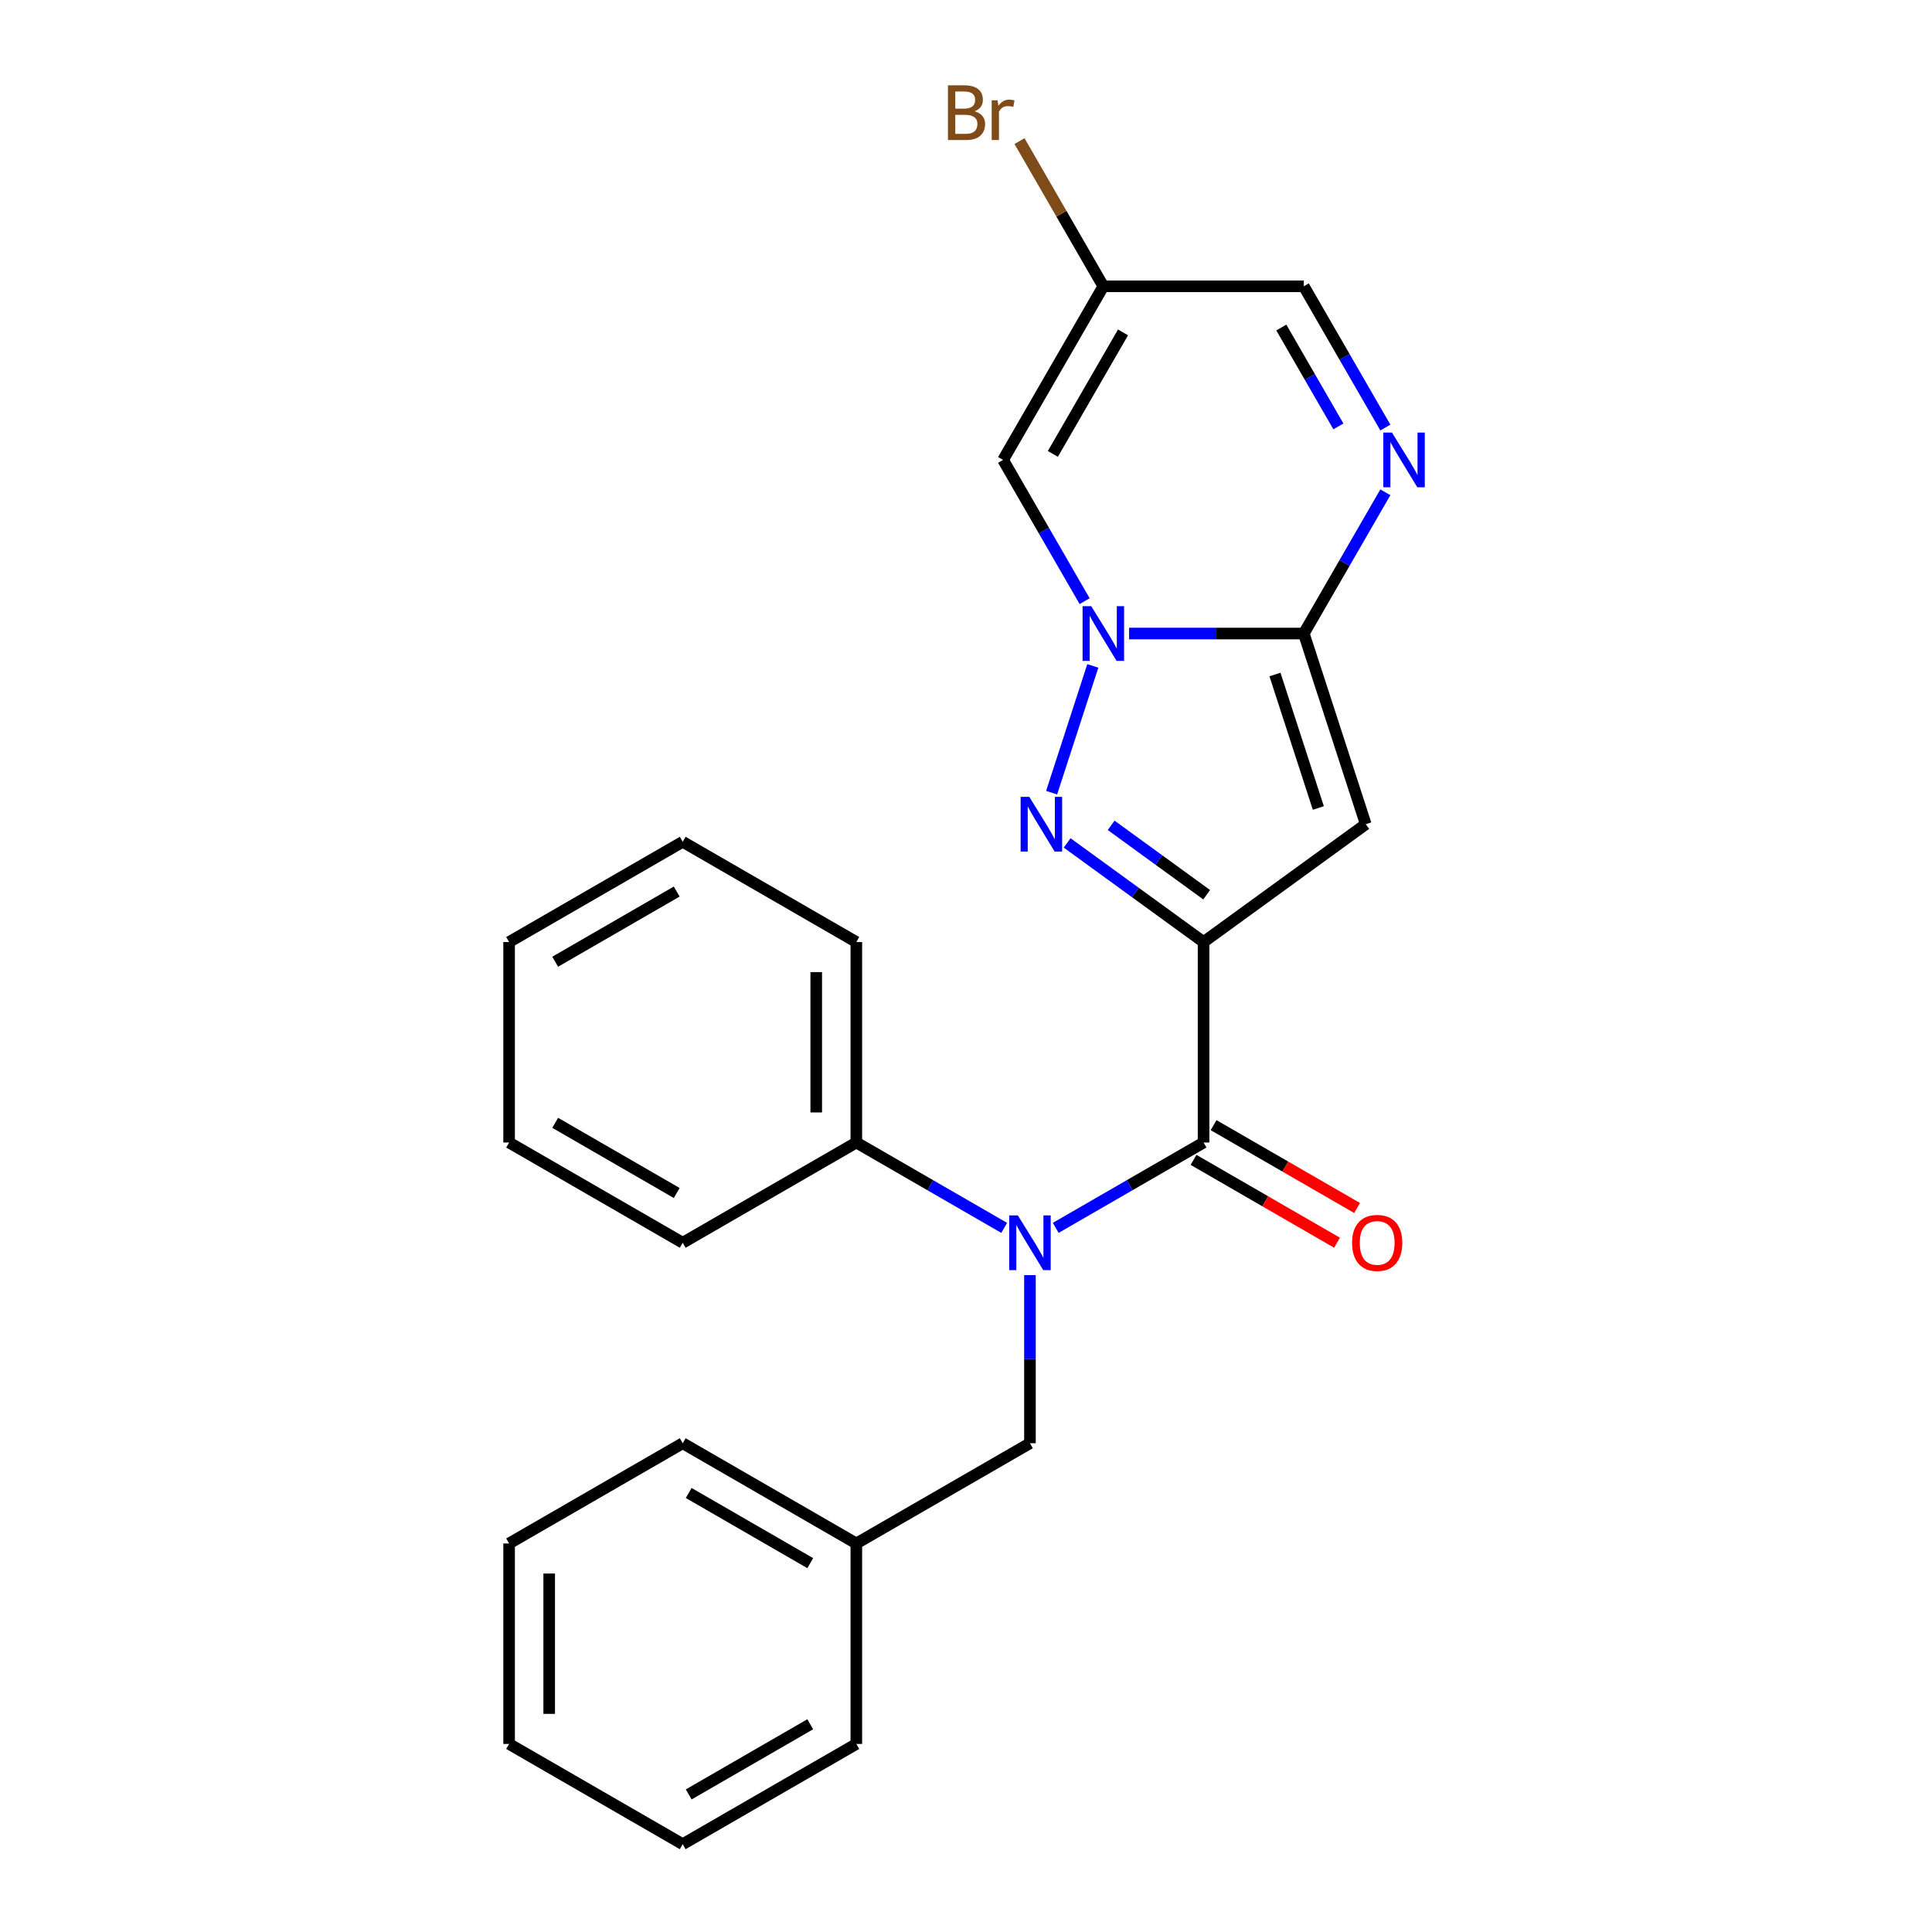 <?xml version='1.0' encoding='iso-8859-1'?>
<svg version='1.1' baseProfile='full'
              xmlns='http://www.w3.org/2000/svg'
                      xmlns:rdkit='http://www.rdkit.org/xml'
                      xmlns:xlink='http://www.w3.org/1999/xlink'
                  xml:space='preserve'
width='1000px' height='1000px' viewBox='0 0 1000 1000'>
<!-- END OF HEADER -->
<rect style='opacity:1.0;fill:#FFFFFF;stroke:none' width='1000' height='1000' x='0' y='0'> </rect>
<path class='bond-1' d='M 622.964,487.597 L 587.657,461.945' style='fill:none;fill-rule:evenodd;stroke:#000000;stroke-width:6px;stroke-linecap:butt;stroke-linejoin:miter;stroke-opacity:1' />
<path class='bond-1' d='M 587.657,461.945 L 552.35,436.293' style='fill:none;fill-rule:evenodd;stroke:#0000FF;stroke-width:6px;stroke-linecap:butt;stroke-linejoin:miter;stroke-opacity:1' />
<path class='bond-1' d='M 624.571,463.112 L 599.856,445.155' style='fill:none;fill-rule:evenodd;stroke:#000000;stroke-width:6px;stroke-linecap:butt;stroke-linejoin:miter;stroke-opacity:1' />
<path class='bond-1' d='M 599.856,445.155 L 575.141,427.199' style='fill:none;fill-rule:evenodd;stroke:#0000FF;stroke-width:6px;stroke-linecap:butt;stroke-linejoin:miter;stroke-opacity:1' />
<path class='bond-3' d='M 622.964,487.597 L 706.913,426.605' style='fill:none;fill-rule:evenodd;stroke:#000000;stroke-width:6px;stroke-linecap:butt;stroke-linejoin:miter;stroke-opacity:1' />
<path class='bond-4' d='M 622.964,487.597 L 622.964,591.364' style='fill:none;fill-rule:evenodd;stroke:#000000;stroke-width:6px;stroke-linecap:butt;stroke-linejoin:miter;stroke-opacity:1' />
<path class='bond-0' d='M 565.638,344.672 L 544.316,410.291' style='fill:none;fill-rule:evenodd;stroke:#0000FF;stroke-width:6px;stroke-linecap:butt;stroke-linejoin:miter;stroke-opacity:1' />
<path class='bond-7' d='M 561.408,311.163 L 540.303,274.608' style='fill:none;fill-rule:evenodd;stroke:#0000FF;stroke-width:6px;stroke-linecap:butt;stroke-linejoin:miter;stroke-opacity:1' />
<path class='bond-7' d='M 540.303,274.608 L 519.198,238.053' style='fill:none;fill-rule:evenodd;stroke:#000000;stroke-width:6px;stroke-linecap:butt;stroke-linejoin:miter;stroke-opacity:1' />
<path class='bond-25' d='M 584.415,327.917 L 629.632,327.917' style='fill:none;fill-rule:evenodd;stroke:#0000FF;stroke-width:6px;stroke-linecap:butt;stroke-linejoin:miter;stroke-opacity:1' />
<path class='bond-25' d='M 629.632,327.917 L 674.848,327.917' style='fill:none;fill-rule:evenodd;stroke:#000000;stroke-width:6px;stroke-linecap:butt;stroke-linejoin:miter;stroke-opacity:1' />
<path class='bond-2' d='M 674.848,327.917 L 706.913,426.605' style='fill:none;fill-rule:evenodd;stroke:#000000;stroke-width:6px;stroke-linecap:butt;stroke-linejoin:miter;stroke-opacity:1' />
<path class='bond-2' d='M 659.92,349.134 L 682.366,418.215' style='fill:none;fill-rule:evenodd;stroke:#000000;stroke-width:6px;stroke-linecap:butt;stroke-linejoin:miter;stroke-opacity:1' />
<path class='bond-5' d='M 674.848,327.917 L 695.953,291.362' style='fill:none;fill-rule:evenodd;stroke:#000000;stroke-width:6px;stroke-linecap:butt;stroke-linejoin:miter;stroke-opacity:1' />
<path class='bond-5' d='M 695.953,291.362 L 717.058,254.807' style='fill:none;fill-rule:evenodd;stroke:#0000FF;stroke-width:6px;stroke-linecap:butt;stroke-linejoin:miter;stroke-opacity:1' />
<path class='bond-6' d='M 622.964,591.364 L 584.699,613.456' style='fill:none;fill-rule:evenodd;stroke:#000000;stroke-width:6px;stroke-linecap:butt;stroke-linejoin:miter;stroke-opacity:1' />
<path class='bond-6' d='M 584.699,613.456 L 546.434,635.548' style='fill:none;fill-rule:evenodd;stroke:#0000FF;stroke-width:6px;stroke-linecap:butt;stroke-linejoin:miter;stroke-opacity:1' />
<path class='bond-11' d='M 617.776,600.35 L 654.911,621.79' style='fill:none;fill-rule:evenodd;stroke:#000000;stroke-width:6px;stroke-linecap:butt;stroke-linejoin:miter;stroke-opacity:1' />
<path class='bond-11' d='M 654.911,621.79 L 692.046,643.23' style='fill:none;fill-rule:evenodd;stroke:#FF0000;stroke-width:6px;stroke-linecap:butt;stroke-linejoin:miter;stroke-opacity:1' />
<path class='bond-11' d='M 628.153,582.377 L 665.288,603.817' style='fill:none;fill-rule:evenodd;stroke:#000000;stroke-width:6px;stroke-linecap:butt;stroke-linejoin:miter;stroke-opacity:1' />
<path class='bond-11' d='M 665.288,603.817 L 702.423,625.257' style='fill:none;fill-rule:evenodd;stroke:#FF0000;stroke-width:6px;stroke-linecap:butt;stroke-linejoin:miter;stroke-opacity:1' />
<path class='bond-9' d='M 717.058,221.299 L 695.953,184.744' style='fill:none;fill-rule:evenodd;stroke:#0000FF;stroke-width:6px;stroke-linecap:butt;stroke-linejoin:miter;stroke-opacity:1' />
<path class='bond-9' d='M 695.953,184.744 L 674.848,148.189' style='fill:none;fill-rule:evenodd;stroke:#000000;stroke-width:6px;stroke-linecap:butt;stroke-linejoin:miter;stroke-opacity:1' />
<path class='bond-9' d='M 692.753,220.709 L 677.98,195.121' style='fill:none;fill-rule:evenodd;stroke:#0000FF;stroke-width:6px;stroke-linecap:butt;stroke-linejoin:miter;stroke-opacity:1' />
<path class='bond-9' d='M 677.98,195.121 L 663.206,169.532' style='fill:none;fill-rule:evenodd;stroke:#000000;stroke-width:6px;stroke-linecap:butt;stroke-linejoin:miter;stroke-opacity:1' />
<path class='bond-10' d='M 533.1,660.001 L 533.1,703.507' style='fill:none;fill-rule:evenodd;stroke:#0000FF;stroke-width:6px;stroke-linecap:butt;stroke-linejoin:miter;stroke-opacity:1' />
<path class='bond-10' d='M 533.1,703.507 L 533.1,747.013' style='fill:none;fill-rule:evenodd;stroke:#000000;stroke-width:6px;stroke-linecap:butt;stroke-linejoin:miter;stroke-opacity:1' />
<path class='bond-12' d='M 519.766,635.548 L 481.501,613.456' style='fill:none;fill-rule:evenodd;stroke:#0000FF;stroke-width:6px;stroke-linecap:butt;stroke-linejoin:miter;stroke-opacity:1' />
<path class='bond-12' d='M 481.501,613.456 L 443.236,591.364' style='fill:none;fill-rule:evenodd;stroke:#000000;stroke-width:6px;stroke-linecap:butt;stroke-linejoin:miter;stroke-opacity:1' />
<path class='bond-8' d='M 519.198,238.053 L 571.081,148.189' style='fill:none;fill-rule:evenodd;stroke:#000000;stroke-width:6px;stroke-linecap:butt;stroke-linejoin:miter;stroke-opacity:1' />
<path class='bond-8' d='M 544.954,234.95 L 581.272,172.045' style='fill:none;fill-rule:evenodd;stroke:#000000;stroke-width:6px;stroke-linecap:butt;stroke-linejoin:miter;stroke-opacity:1' />
<path class='bond-13' d='M 571.081,148.189 L 549.387,110.613' style='fill:none;fill-rule:evenodd;stroke:#000000;stroke-width:6px;stroke-linecap:butt;stroke-linejoin:miter;stroke-opacity:1' />
<path class='bond-13' d='M 549.387,110.613 L 527.692,73.037' style='fill:none;fill-rule:evenodd;stroke:#7F4C19;stroke-width:6px;stroke-linecap:butt;stroke-linejoin:miter;stroke-opacity:1' />
<path class='bond-26' d='M 571.081,148.189 L 674.848,148.189' style='fill:none;fill-rule:evenodd;stroke:#000000;stroke-width:6px;stroke-linecap:butt;stroke-linejoin:miter;stroke-opacity:1' />
<path class='bond-14' d='M 533.1,747.013 L 443.236,798.896' style='fill:none;fill-rule:evenodd;stroke:#000000;stroke-width:6px;stroke-linecap:butt;stroke-linejoin:miter;stroke-opacity:1' />
<path class='bond-15' d='M 443.236,591.364 L 443.236,487.597' style='fill:none;fill-rule:evenodd;stroke:#000000;stroke-width:6px;stroke-linecap:butt;stroke-linejoin:miter;stroke-opacity:1' />
<path class='bond-15' d='M 422.483,575.799 L 422.483,503.162' style='fill:none;fill-rule:evenodd;stroke:#000000;stroke-width:6px;stroke-linecap:butt;stroke-linejoin:miter;stroke-opacity:1' />
<path class='bond-16' d='M 443.236,591.364 L 353.372,643.247' style='fill:none;fill-rule:evenodd;stroke:#000000;stroke-width:6px;stroke-linecap:butt;stroke-linejoin:miter;stroke-opacity:1' />
<path class='bond-17' d='M 443.236,798.896 L 353.372,747.013' style='fill:none;fill-rule:evenodd;stroke:#000000;stroke-width:6px;stroke-linecap:butt;stroke-linejoin:miter;stroke-opacity:1' />
<path class='bond-17' d='M 419.38,809.086 L 356.475,772.768' style='fill:none;fill-rule:evenodd;stroke:#000000;stroke-width:6px;stroke-linecap:butt;stroke-linejoin:miter;stroke-opacity:1' />
<path class='bond-18' d='M 443.236,798.896 L 443.236,902.662' style='fill:none;fill-rule:evenodd;stroke:#000000;stroke-width:6px;stroke-linecap:butt;stroke-linejoin:miter;stroke-opacity:1' />
<path class='bond-20' d='M 443.236,487.597 L 353.372,435.714' style='fill:none;fill-rule:evenodd;stroke:#000000;stroke-width:6px;stroke-linecap:butt;stroke-linejoin:miter;stroke-opacity:1' />
<path class='bond-19' d='M 353.372,643.247 L 263.508,591.364' style='fill:none;fill-rule:evenodd;stroke:#000000;stroke-width:6px;stroke-linecap:butt;stroke-linejoin:miter;stroke-opacity:1' />
<path class='bond-19' d='M 350.269,617.491 L 287.364,581.173' style='fill:none;fill-rule:evenodd;stroke:#000000;stroke-width:6px;stroke-linecap:butt;stroke-linejoin:miter;stroke-opacity:1' />
<path class='bond-21' d='M 353.372,747.013 L 263.508,798.896' style='fill:none;fill-rule:evenodd;stroke:#000000;stroke-width:6px;stroke-linecap:butt;stroke-linejoin:miter;stroke-opacity:1' />
<path class='bond-22' d='M 443.236,902.662 L 353.372,954.545' style='fill:none;fill-rule:evenodd;stroke:#000000;stroke-width:6px;stroke-linecap:butt;stroke-linejoin:miter;stroke-opacity:1' />
<path class='bond-22' d='M 419.38,892.472 L 356.475,928.79' style='fill:none;fill-rule:evenodd;stroke:#000000;stroke-width:6px;stroke-linecap:butt;stroke-linejoin:miter;stroke-opacity:1' />
<path class='bond-23' d='M 263.508,591.364 L 263.508,487.597' style='fill:none;fill-rule:evenodd;stroke:#000000;stroke-width:6px;stroke-linecap:butt;stroke-linejoin:miter;stroke-opacity:1' />
<path class='bond-27' d='M 353.372,435.714 L 263.508,487.597' style='fill:none;fill-rule:evenodd;stroke:#000000;stroke-width:6px;stroke-linecap:butt;stroke-linejoin:miter;stroke-opacity:1' />
<path class='bond-27' d='M 350.269,461.469 L 287.364,497.788' style='fill:none;fill-rule:evenodd;stroke:#000000;stroke-width:6px;stroke-linecap:butt;stroke-linejoin:miter;stroke-opacity:1' />
<path class='bond-28' d='M 263.508,798.896 L 263.508,902.662' style='fill:none;fill-rule:evenodd;stroke:#000000;stroke-width:6px;stroke-linecap:butt;stroke-linejoin:miter;stroke-opacity:1' />
<path class='bond-28' d='M 284.261,814.461 L 284.261,887.097' style='fill:none;fill-rule:evenodd;stroke:#000000;stroke-width:6px;stroke-linecap:butt;stroke-linejoin:miter;stroke-opacity:1' />
<path class='bond-24' d='M 353.372,954.545 L 263.508,902.662' style='fill:none;fill-rule:evenodd;stroke:#000000;stroke-width:6px;stroke-linecap:butt;stroke-linejoin:miter;stroke-opacity:1' />
<path  class='atom-1' d='M 564.821 313.757
L 574.101 328.757
Q 575.021 330.237, 576.501 332.917
Q 577.981 335.597, 578.061 335.757
L 578.061 313.757
L 581.821 313.757
L 581.821 342.077
L 577.941 342.077
L 567.981 325.677
Q 566.821 323.757, 565.581 321.557
Q 564.381 319.357, 564.021 318.677
L 564.021 342.077
L 560.341 342.077
L 560.341 313.757
L 564.821 313.757
' fill='#0000FF'/>
<path  class='atom-2' d='M 532.756 412.445
L 542.036 427.445
Q 542.956 428.925, 544.436 431.605
Q 545.916 434.285, 545.996 434.445
L 545.996 412.445
L 549.756 412.445
L 549.756 440.765
L 545.876 440.765
L 535.916 424.365
Q 534.756 422.445, 533.516 420.245
Q 532.316 418.045, 531.956 417.365
L 531.956 440.765
L 528.276 440.765
L 528.276 412.445
L 532.756 412.445
' fill='#0000FF'/>
<path  class='atom-6' d='M 720.471 223.893
L 729.751 238.893
Q 730.671 240.373, 732.151 243.053
Q 733.631 245.733, 733.711 245.893
L 733.711 223.893
L 737.471 223.893
L 737.471 252.213
L 733.591 252.213
L 723.631 235.813
Q 722.471 233.893, 721.231 231.693
Q 720.031 229.493, 719.671 228.813
L 719.671 252.213
L 715.991 252.213
L 715.991 223.893
L 720.471 223.893
' fill='#0000FF'/>
<path  class='atom-7' d='M 526.84 629.087
L 536.12 644.087
Q 537.04 645.567, 538.52 648.247
Q 540 650.927, 540.08 651.087
L 540.08 629.087
L 543.84 629.087
L 543.84 657.407
L 539.96 657.407
L 530 641.007
Q 528.84 639.087, 527.6 636.887
Q 526.4 634.687, 526.04 634.007
L 526.04 657.407
L 522.36 657.407
L 522.36 629.087
L 526.84 629.087
' fill='#0000FF'/>
<path  class='atom-12' d='M 699.829 643.327
Q 699.829 636.527, 703.189 632.727
Q 706.549 628.927, 712.829 628.927
Q 719.109 628.927, 722.469 632.727
Q 725.829 636.527, 725.829 643.327
Q 725.829 650.207, 722.429 654.127
Q 719.029 658.007, 712.829 658.007
Q 706.589 658.007, 703.189 654.127
Q 699.829 650.247, 699.829 643.327
M 712.829 654.807
Q 717.149 654.807, 719.469 651.927
Q 721.829 649.007, 721.829 643.327
Q 721.829 637.767, 719.469 634.967
Q 717.149 632.127, 712.829 632.127
Q 708.509 632.127, 706.149 634.927
Q 703.829 637.727, 703.829 643.327
Q 703.829 649.047, 706.149 651.927
Q 708.509 654.807, 712.829 654.807
' fill='#FF0000'/>
<path  class='atom-14' d='M 504.418 57.605
Q 507.138 58.365, 508.498 60.045
Q 509.898 61.685, 509.898 64.125
Q 509.898 68.045, 507.378 70.285
Q 504.898 72.485, 500.178 72.485
L 490.658 72.485
L 490.658 44.165
L 499.018 44.165
Q 503.858 44.165, 506.298 46.125
Q 508.738 48.085, 508.738 51.685
Q 508.738 55.965, 504.418 57.605
M 494.458 47.365
L 494.458 56.245
L 499.018 56.245
Q 501.818 56.245, 503.258 55.125
Q 504.738 53.965, 504.738 51.685
Q 504.738 47.365, 499.018 47.365
L 494.458 47.365
M 500.178 69.285
Q 502.938 69.285, 504.418 67.965
Q 505.898 66.645, 505.898 64.125
Q 505.898 61.805, 504.258 60.645
Q 502.658 59.445, 499.578 59.445
L 494.458 59.445
L 494.458 69.285
L 500.178 69.285
' fill='#7F4C19'/>
<path  class='atom-14' d='M 516.338 51.925
L 516.778 54.765
Q 518.938 51.565, 522.458 51.565
Q 523.578 51.565, 525.098 51.965
L 524.498 55.325
Q 522.778 54.925, 521.818 54.925
Q 520.138 54.925, 519.018 55.605
Q 517.938 56.245, 517.058 57.805
L 517.058 72.485
L 513.298 72.485
L 513.298 51.925
L 516.338 51.925
' fill='#7F4C19'/>
</svg>
